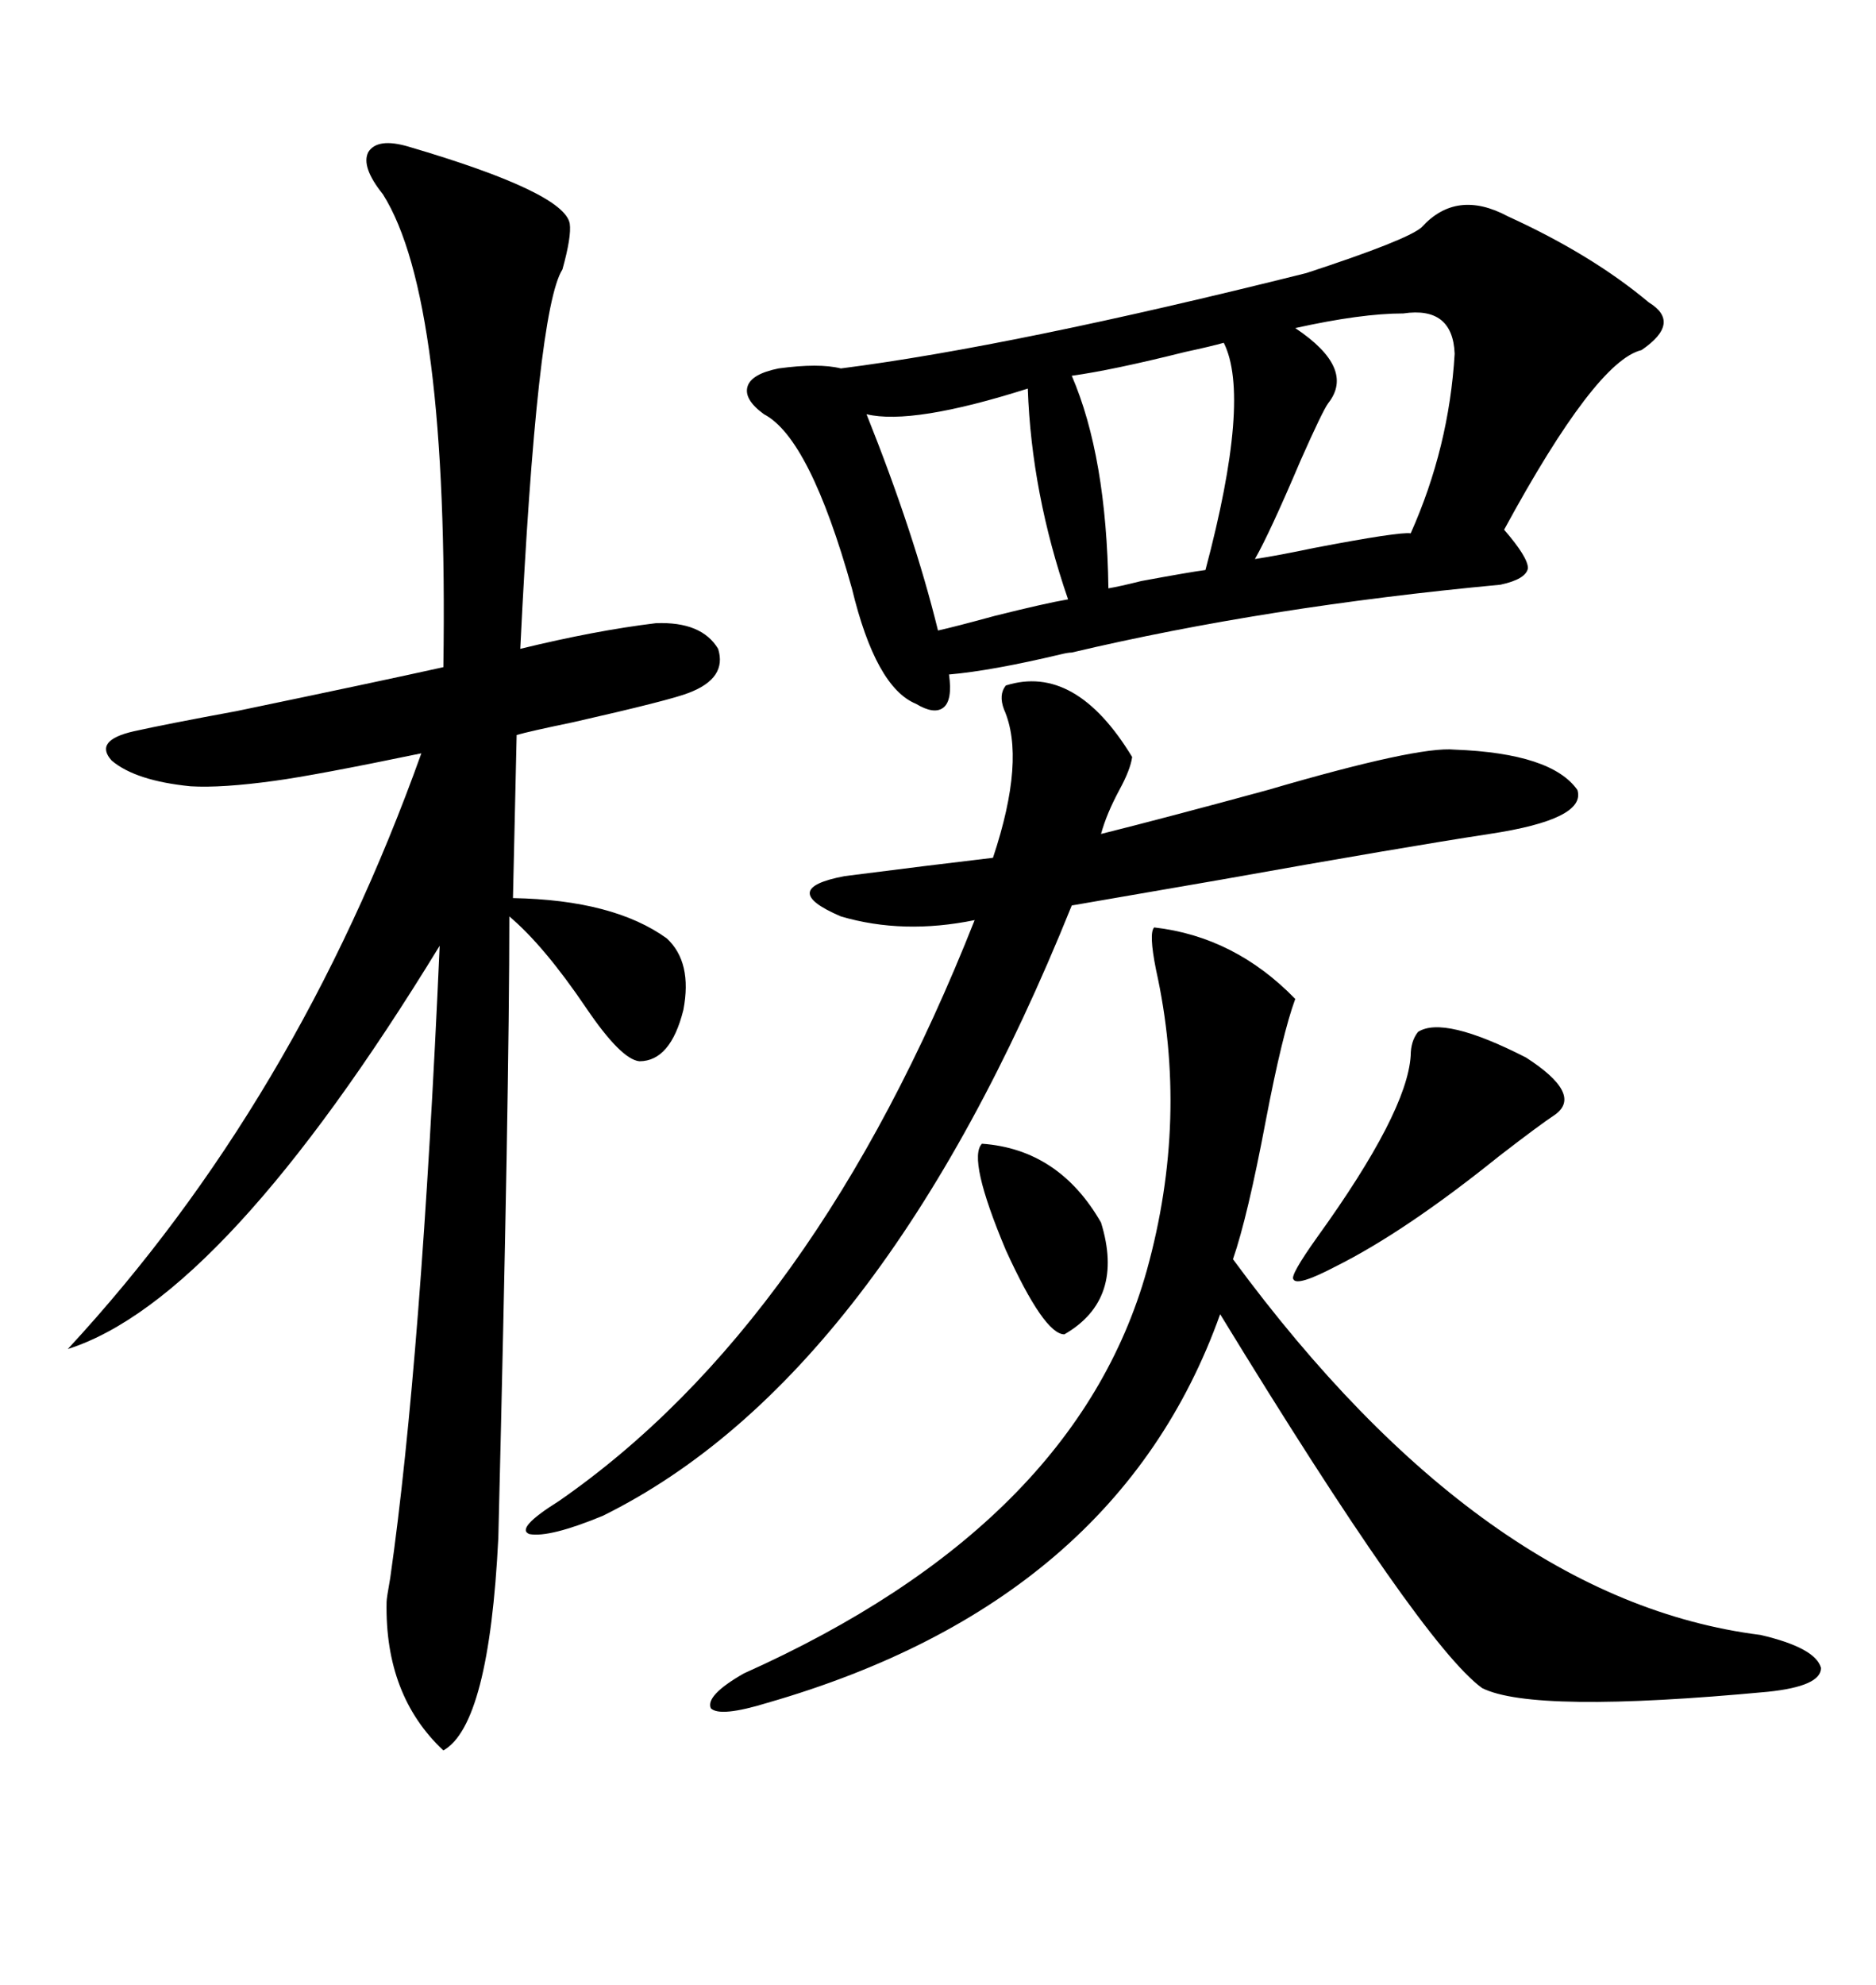 <svg xmlns="http://www.w3.org/2000/svg" xmlns:xlink="http://www.w3.org/1999/xlink" width="300" height="317.285"><path d="M227.34 36.33L227.34 36.33Q232.91 30.18 241.11 34.57L241.11 34.57Q254.59 40.72 263.67 48.34L263.67 48.34Q268.95 51.56 262.50 55.96L262.50 55.96Q255.18 57.71 240.53 84.67L240.53 84.67Q244.34 89.06 244.34 90.82L244.34 90.82Q244.04 92.58 239.94 93.46L239.94 93.46Q202.44 96.97 171.39 104.30L171.39 104.30Q170.80 104.30 169.63 104.59L169.63 104.59Q158.50 107.23 151.76 107.81L151.76 107.81Q152.34 111.91 150.88 113.09L150.88 113.09Q149.41 114.26 146.48 112.50L146.48 112.50Q140.04 109.86 136.23 94.04L136.23 94.04Q129.49 70.02 122.17 66.21L122.17 66.21Q118.95 63.87 119.53 61.82L119.53 61.82Q120.12 59.77 124.51 58.89L124.51 58.89Q130.96 58.01 134.47 58.89L134.47 58.89Q162.01 55.37 208.89 43.65L208.89 43.65Q225 38.38 227.34 36.33ZM65.33 23.44L65.33 23.44Q90.23 30.76 91.11 35.74L91.11 35.74Q91.41 37.79 89.94 43.07L89.94 43.07Q85.84 49.51 83.20 103.71L83.20 103.71Q95.21 100.78 104.88 99.61L104.88 99.61Q112.21 99.32 114.84 103.71L114.84 103.71Q116.31 108.40 110.16 110.74L110.16 110.74Q107.23 111.91 91.70 115.43L91.70 115.43Q84.67 116.89 82.62 117.48L82.62 117.48L82.03 143.55Q98.14 143.85 106.64 150L106.64 150Q110.74 153.81 109.28 161.43L109.28 161.43Q107.23 169.63 102.25 169.63L102.25 169.63Q99.32 169.34 93.75 161.13L93.75 161.13Q87.01 151.17 81.45 146.48L81.45 146.48Q81.45 174.32 79.69 245.80L79.69 245.80Q78.22 275.68 70.90 279.79L70.90 279.79Q61.52 271.00 61.82 256.05L61.82 256.05Q61.82 255.47 62.40 252.25L62.40 252.25Q67.38 217.38 70.31 151.17L70.31 151.17Q35.74 207.71 10.84 215.63L10.84 215.63Q47.46 176.07 67.38 120.41L67.38 120.41Q50.39 123.93 43.95 124.80L43.95 124.80Q35.45 125.98 30.47 125.68L30.47 125.68Q21.68 124.80 17.87 121.58L17.87 121.58Q14.94 118.36 21.39 116.89L21.39 116.89Q26.66 115.72 37.79 113.67L37.79 113.67Q60.35 108.98 70.90 106.64L70.90 106.64Q71.78 47.75 61.23 31.05L61.23 31.05Q57.71 26.66 58.89 24.32L58.89 24.32Q60.35 21.97 65.33 23.44ZM184.57 148.24L184.57 148.24Q197.46 149.71 207.13 159.67L207.13 159.67Q205.08 165.23 202.44 179.00L202.44 179.00Q199.51 194.53 197.17 201.27L197.17 201.27Q237.30 255.76 281.54 261.33L281.54 261.33Q290.33 263.38 291.21 266.60L291.21 266.60Q291.21 269.53 282.71 270.41L282.71 270.41Q245.21 273.93 237.01 269.82L237.01 269.82Q227.34 262.79 195.12 210.06L195.12 210.06Q178.71 256.05 122.75 272.17L122.75 272.17Q115.14 274.51 113.67 273.05L113.67 273.05Q112.79 271.00 118.95 267.48L118.95 267.48Q171.97 243.75 183.40 203.03L183.40 203.03Q190.14 178.71 184.86 154.98L184.86 154.98Q183.69 149.12 184.57 148.24ZM160.84 109.57L160.84 109.57Q171.97 106.05 181.05 121.00L181.05 121.00Q180.76 123.05 179.00 126.27L179.00 126.27Q176.95 130.08 176.07 133.30L176.07 133.30Q186.62 130.66 202.73 126.27L202.73 126.27Q226.76 119.24 232.62 119.82L232.62 119.82Q248.14 120.41 252.25 126.27L252.25 126.27Q253.71 130.96 238.18 133.30L238.18 133.30Q224.71 135.35 195.12 140.63L195.12 140.63Q178.13 143.55 171.39 144.73L171.39 144.73Q140.92 220.31 96.39 242.29L96.39 242.29Q87.89 245.80 84.67 245.21L84.67 245.21Q82.32 244.34 89.36 239.94L89.36 239.94Q130.37 211.52 155.86 147.07L155.86 147.07Q144.43 149.41 134.47 146.48L134.47 146.48Q124.22 142.09 135.06 140.04L135.06 140.04Q148.83 138.28 158.79 137.11L158.79 137.11Q164.06 121.29 160.55 113.38L160.55 113.38Q159.67 111.04 160.84 109.57ZM224.41 50.10L224.41 50.10Q217.68 50.10 207.13 52.44L207.13 52.44Q216.80 58.89 212.40 64.45L212.40 64.45Q211.52 65.63 208.01 73.54L208.01 73.54Q203.03 85.25 200.68 89.36L200.68 89.36Q204.49 88.77 210.06 87.60L210.06 87.60Q223.83 84.96 225.59 85.25L225.59 85.25Q231.74 71.48 232.62 56.54L232.62 56.54Q232.32 48.93 224.41 50.10ZM164.36 62.11L164.36 62.11Q145.90 67.97 138.57 66.21L138.57 66.21Q146.19 85.25 150 100.78L150 100.78Q152.64 100.20 159.08 98.44L159.08 98.44Q167.29 96.39 170.80 95.80L170.80 95.80Q164.94 78.81 164.36 62.11ZM195.70 54.79L195.70 54.79Q193.65 55.37 189.55 56.25L189.55 56.25Q177.83 59.18 171.39 60.06L171.39 60.06Q176.95 72.95 177.25 94.04L177.25 94.04Q179.00 93.75 182.52 92.87L182.52 92.87Q190.43 91.41 192.77 91.11L192.77 91.11Q200.10 63.57 195.70 54.79ZM226.76 164.94L226.76 164.94Q230.86 162.30 244.04 169.04L244.04 169.04Q253.13 174.90 248.73 178.13L248.73 178.13Q246.09 179.88 239.65 184.86L239.65 184.86Q224.71 196.88 213.57 202.44L213.57 202.44Q207.42 205.66 206.84 204.49L206.84 204.49Q206.25 203.91 210.64 197.75L210.64 197.75Q225 177.83 225.59 168.75L225.59 168.75Q225.59 166.41 226.76 164.94ZM157.03 182.81L157.03 182.81Q169.34 183.69 176.07 195.41L176.07 195.41Q179.88 207.71 170.21 213.28L170.21 213.28Q166.99 213.28 160.84 199.80L160.84 199.80Q154.69 185.16 157.03 182.81Z"/></svg>